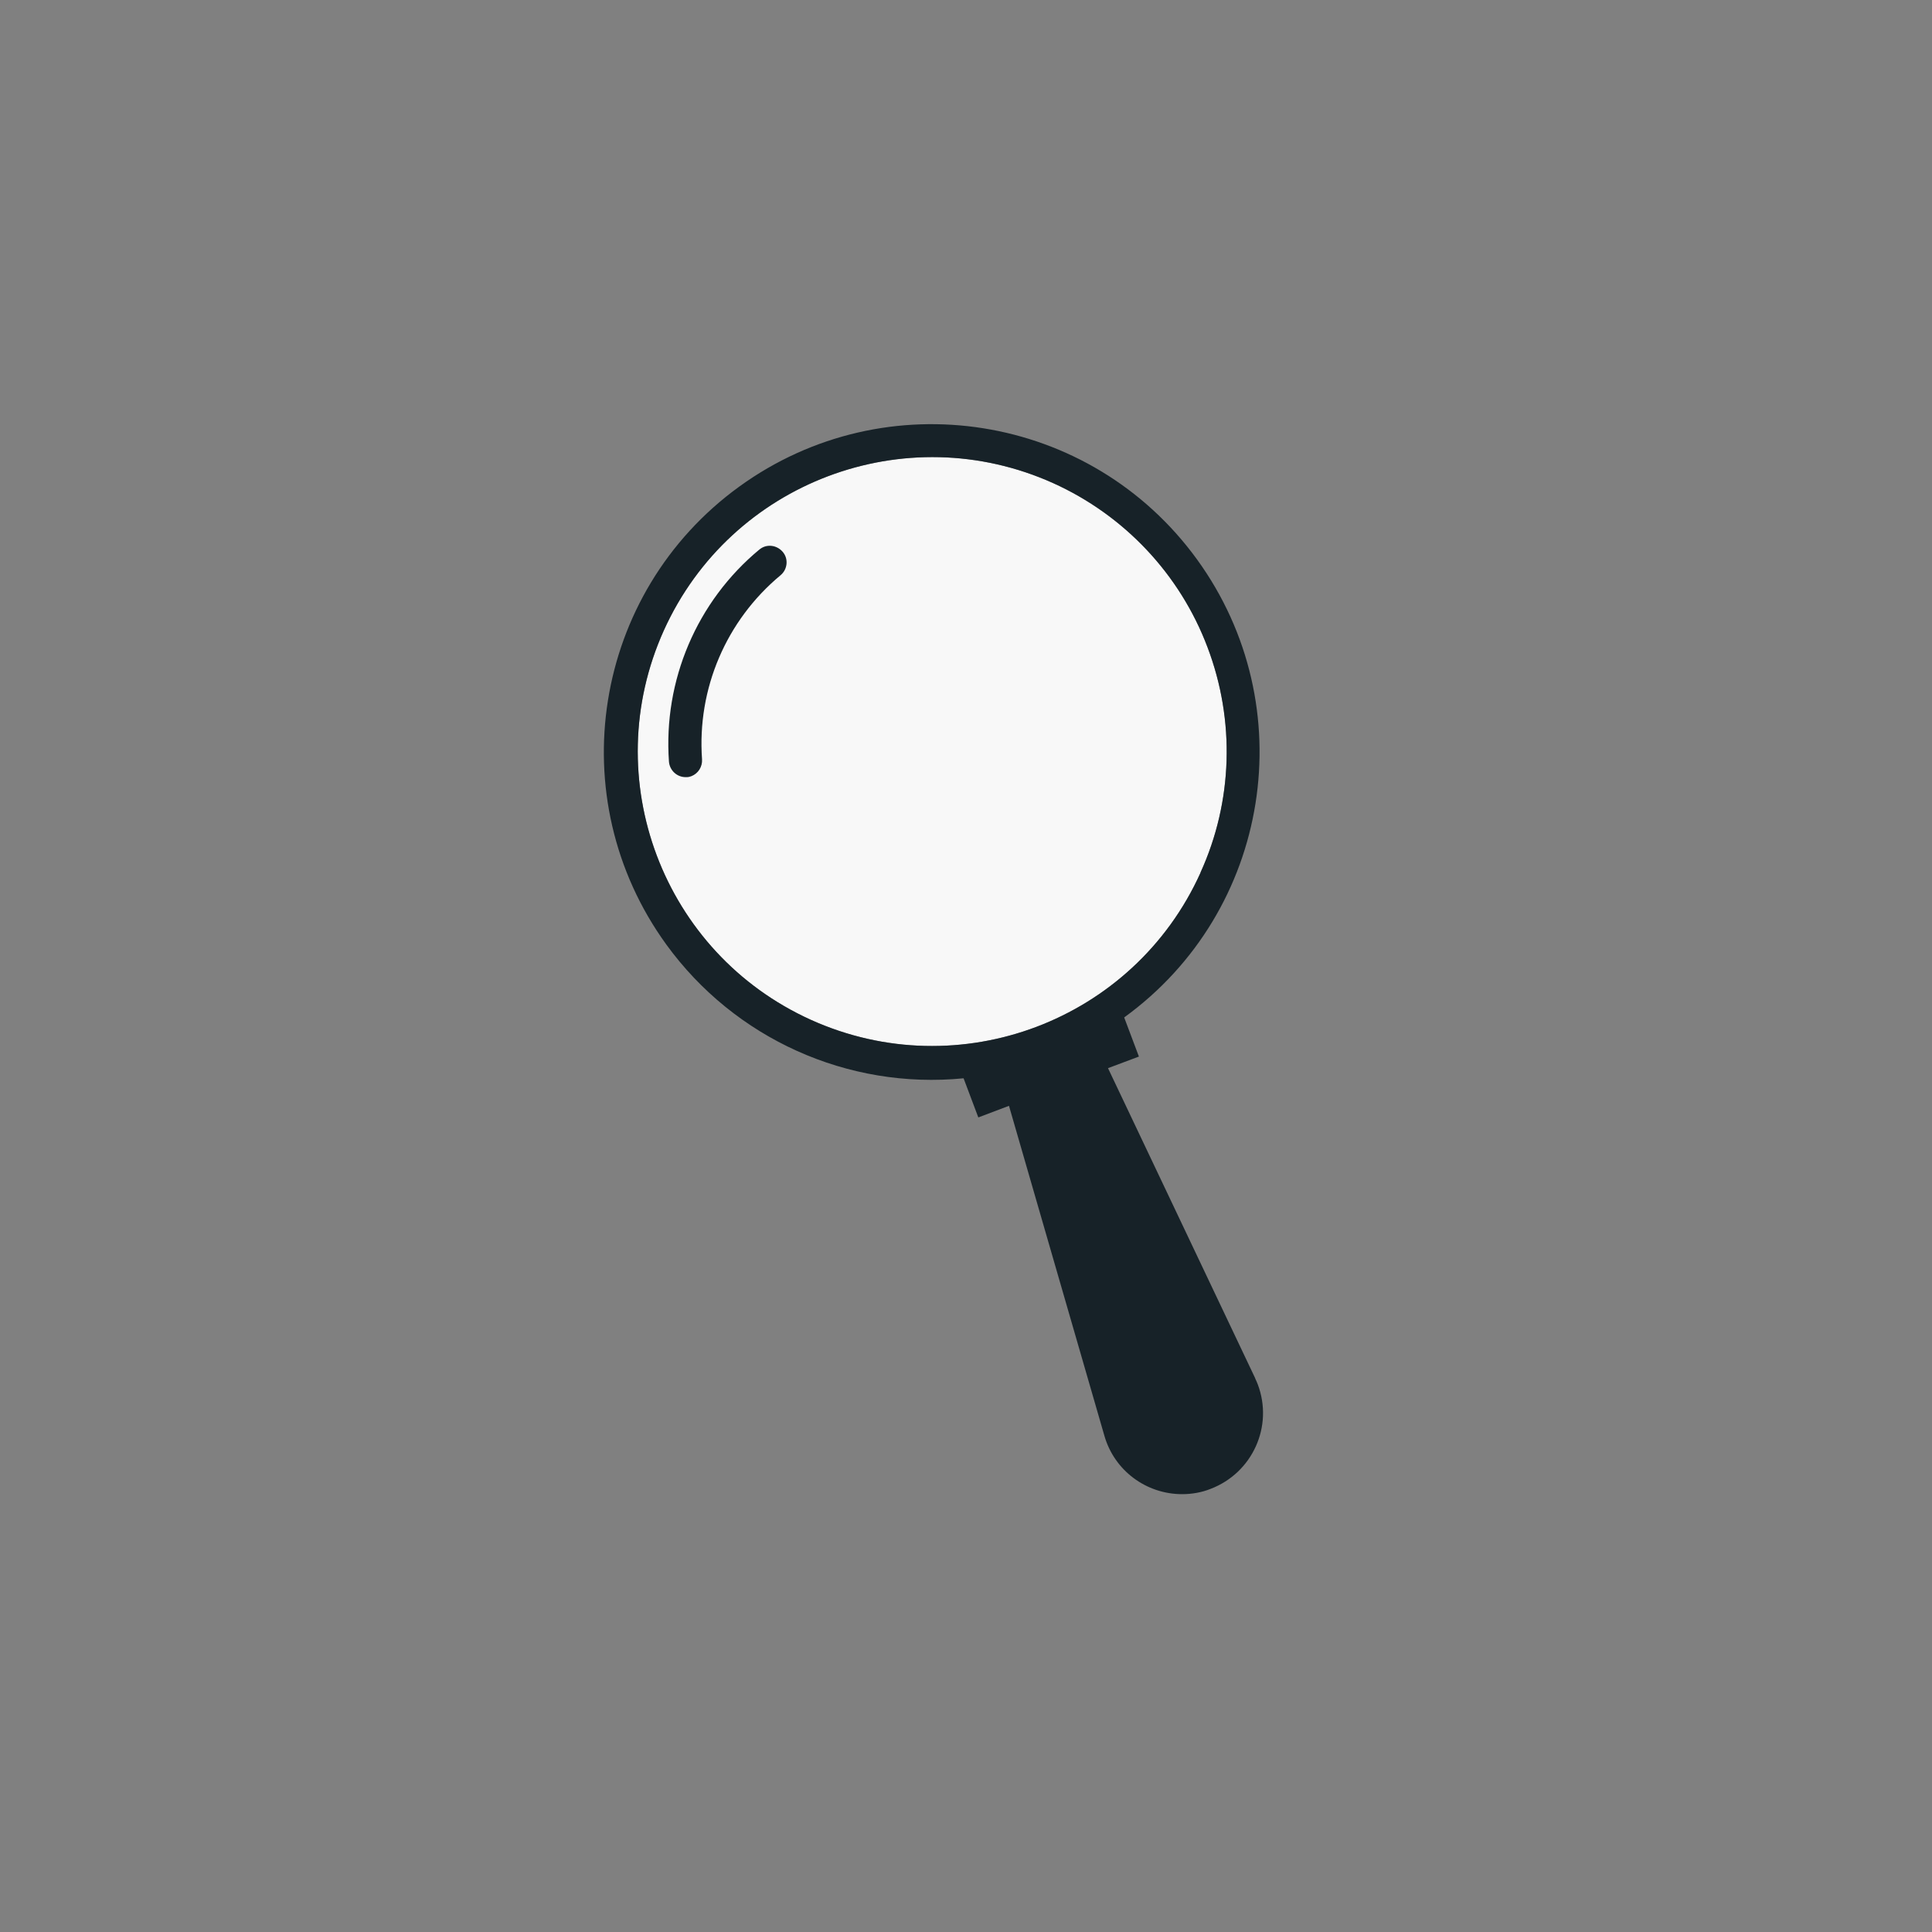 <?xml version="1.0" encoding="UTF-8"?>
<svg id="Layer_1" xmlns="http://www.w3.org/2000/svg" viewBox="0 0 80 80">
  <rect x="0" y="0" width="80" height="80" fill="#808080" stroke="none"/>
  <defs>
    <style>
      .cls-1 {
        fill: #172228;
      }

      .cls-2 {
        fill: #f8f8f8;
      }
    </style>
  </defs>
  <g id="consult_icon">
    <g id="All_Servcies">
      <path id="Path_167" class="cls-2" d="M49.71,36.14c-2.77,6.13-9.99,8.86-16.13,6.09-6.13-2.77-8.86-9.99-6.09-16.13,2.77-6.13,9.99-8.86,16.13-6.09,2.94,1.33,5.24,3.77,6.38,6.79,1.15,3.03,1.05,6.39-.29,9.33Z"/>
      <g id="Group_1788">
        <path id="Path_168" class="cls-1" d="M31.45,22.75h0c-2.6,2.15-3.99,5.43-3.75,8.79.03.36.33.64.69.64h.05c.07,0,.13-.02.19-.04.28-.11.46-.39.44-.7-.21-2.92,1-5.75,3.25-7.62.29-.24.34-.68.09-.97s-.68-.34-.97-.09h0Z"/>
        <path id="Path_169" class="cls-1" d="M51.98,57.08l-6.1-12.85,1.28-.48-.61-1.62c6.07-4.4,7.42-12.89,3.02-18.96-4.4-6.07-12.89-7.42-18.96-3.02-6.07,4.4-7.42,12.89-3.02,18.96,2.83,3.9,7.51,6.01,12.31,5.54l.61,1.62,1.27-.48,3.95,13.66c.41,1.44,1.73,2.42,3.22,2.42.4,0,.81-.07,1.18-.22,1.73-.66,2.61-2.59,1.95-4.33-.03-.08-.07-.17-.11-.25h0ZM49.71,36.14c-2.77,6.13-9.99,8.86-16.13,6.09-6.13-2.77-8.86-9.99-6.09-16.13,2.77-6.13,9.99-8.86,16.13-6.09,2.94,1.33,5.24,3.77,6.38,6.79,1.15,3.03,1.05,6.39-.29,9.33Z"/>
      </g>
    </g>
  </g>
</svg>